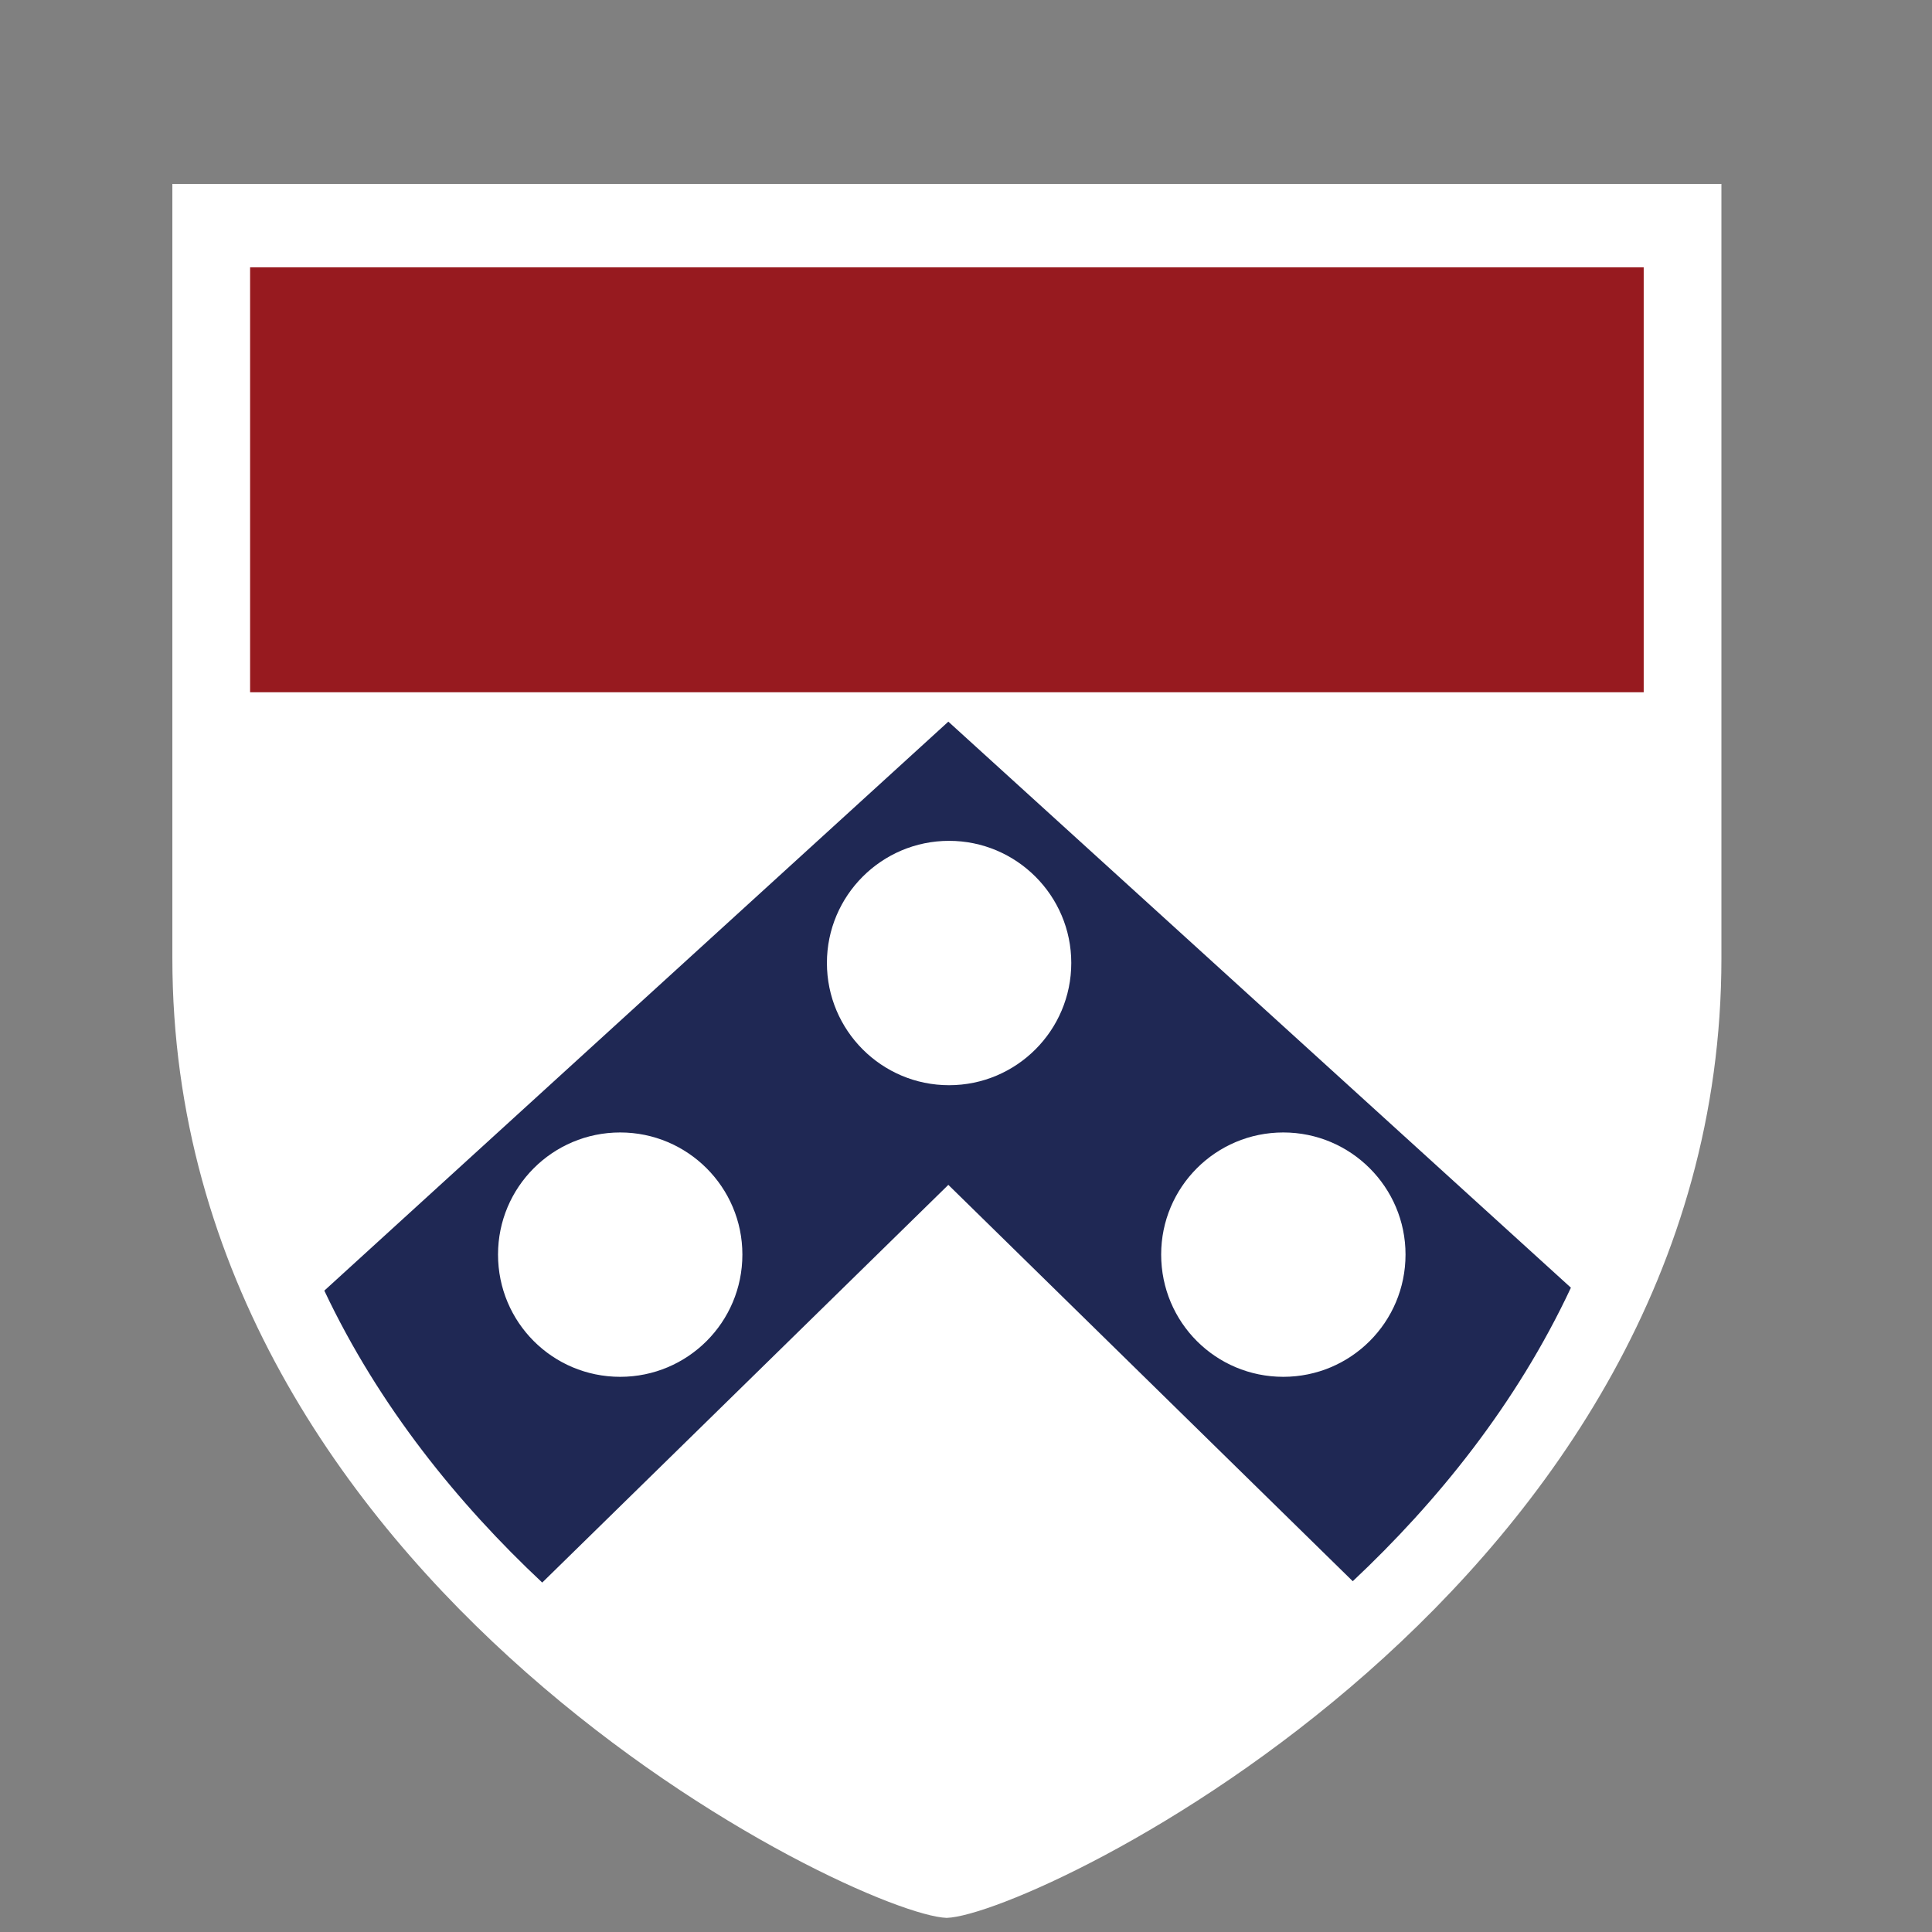 <?xml version="1.0" encoding="UTF-8" standalone="no"?>
<!-- Created with Inkscape (http://www.inkscape.org/) -->

<svg
   version="1.1"
   id="svg2"
   width="74"
   height="74"
   viewBox="34 -7 74 74"
   sodipodi:docname="online_rgb_simplfied_rev_v.eps"
   xmlns:inkscape="http://www.inkscape.org/namespaces/inkscape"
   xmlns:sodipodi="http://sodipodi.sourceforge.net/DTD/sodipodi-0.dtd"
   xmlns="http://www.w3.org/2000/svg"
   xmlns:svg="http://www.w3.org/2000/svg">
  <rect x="34" y="-7" width="74" height="74" fill="#808080" stroke="none"/>
  <defs
     id="defs6" />
  <sodipodi:namedview
     id="namedview4"
     pagecolor="#ffffff"
     bordercolor="#000000"
     borderopacity="0.25"
     inkscape:showpageshadow="2"
     inkscape:pageopacity="0.0"
     inkscape:pagecheckerboard="0"
     inkscape:deskcolor="#d1d1d1" />
  <g
     id="g8"
     inkscape:groupmode="layer"
     inkscape:label="ink_ext_XXXXXX"
     transform="matrix(1.333,0,0,-1.333,0,150.48)">
    <g
       id="g10"
       transform="scale(0.1)">
      <path
         d="M 304.59,1128.55 V 906.055 c 0,-180.61 197.195,-274.942 222.5,-275.742 25.312,0.8 222.605,95.132 222.605,275.742 V 1128.55 H 304.59"
         style="fill:#ffffff;fill-opacity:1;fill-rule:nonzero;stroke:none"
         id="path24" />
      <path
         d="m 562.883,904.707 c 0,-19.391 -15.742,-35.133 -35.117,-35.133 -19.375,0 -35.098,15.742 -35.098,35.133 0,19.332 15.723,35.082 35.098,35.082 19.375,0 35.117,-15.75 35.117,-35.082 z m 60.926,-48.711 c 19.367,0 35.117,-15.723 35.117,-35.078 0,-19.473 -15.75,-35.137 -35.117,-35.137 -19.422,0 -35.098,15.664 -35.098,35.137 0,19.355 15.676,35.078 35.098,35.078 z M 433.27,785.781 c -19.422,0 -35.106,15.664 -35.106,35.133 0,19.359 15.684,35.082 35.106,35.082 19.367,0 35.109,-15.723 35.109,-35.082 0,-19.469 -15.742,-35.133 -35.109,-35.133 z m -85.016,24.766 c 15.711,-33.262 38.476,-61.266 62.613,-83.883 L 527.559,840.938 643.762,727.051 c 24.218,22.746 47.031,50.883 62.683,84.34 L 527.559,974.039 348.254,810.547"
         style="fill:#1f2854;fill-opacity:1;fill-rule:nonzero;stroke:none"
         id="path26" />
      <path
         d="M 326.926,982.484 H 727.363 V 1104.59 H 326.926 V 982.484"
         style="fill:#971a1f;fill-opacity:1;fill-rule:nonzero;stroke:none"
         id="path28" />
    </g>
  </g>
</svg>

